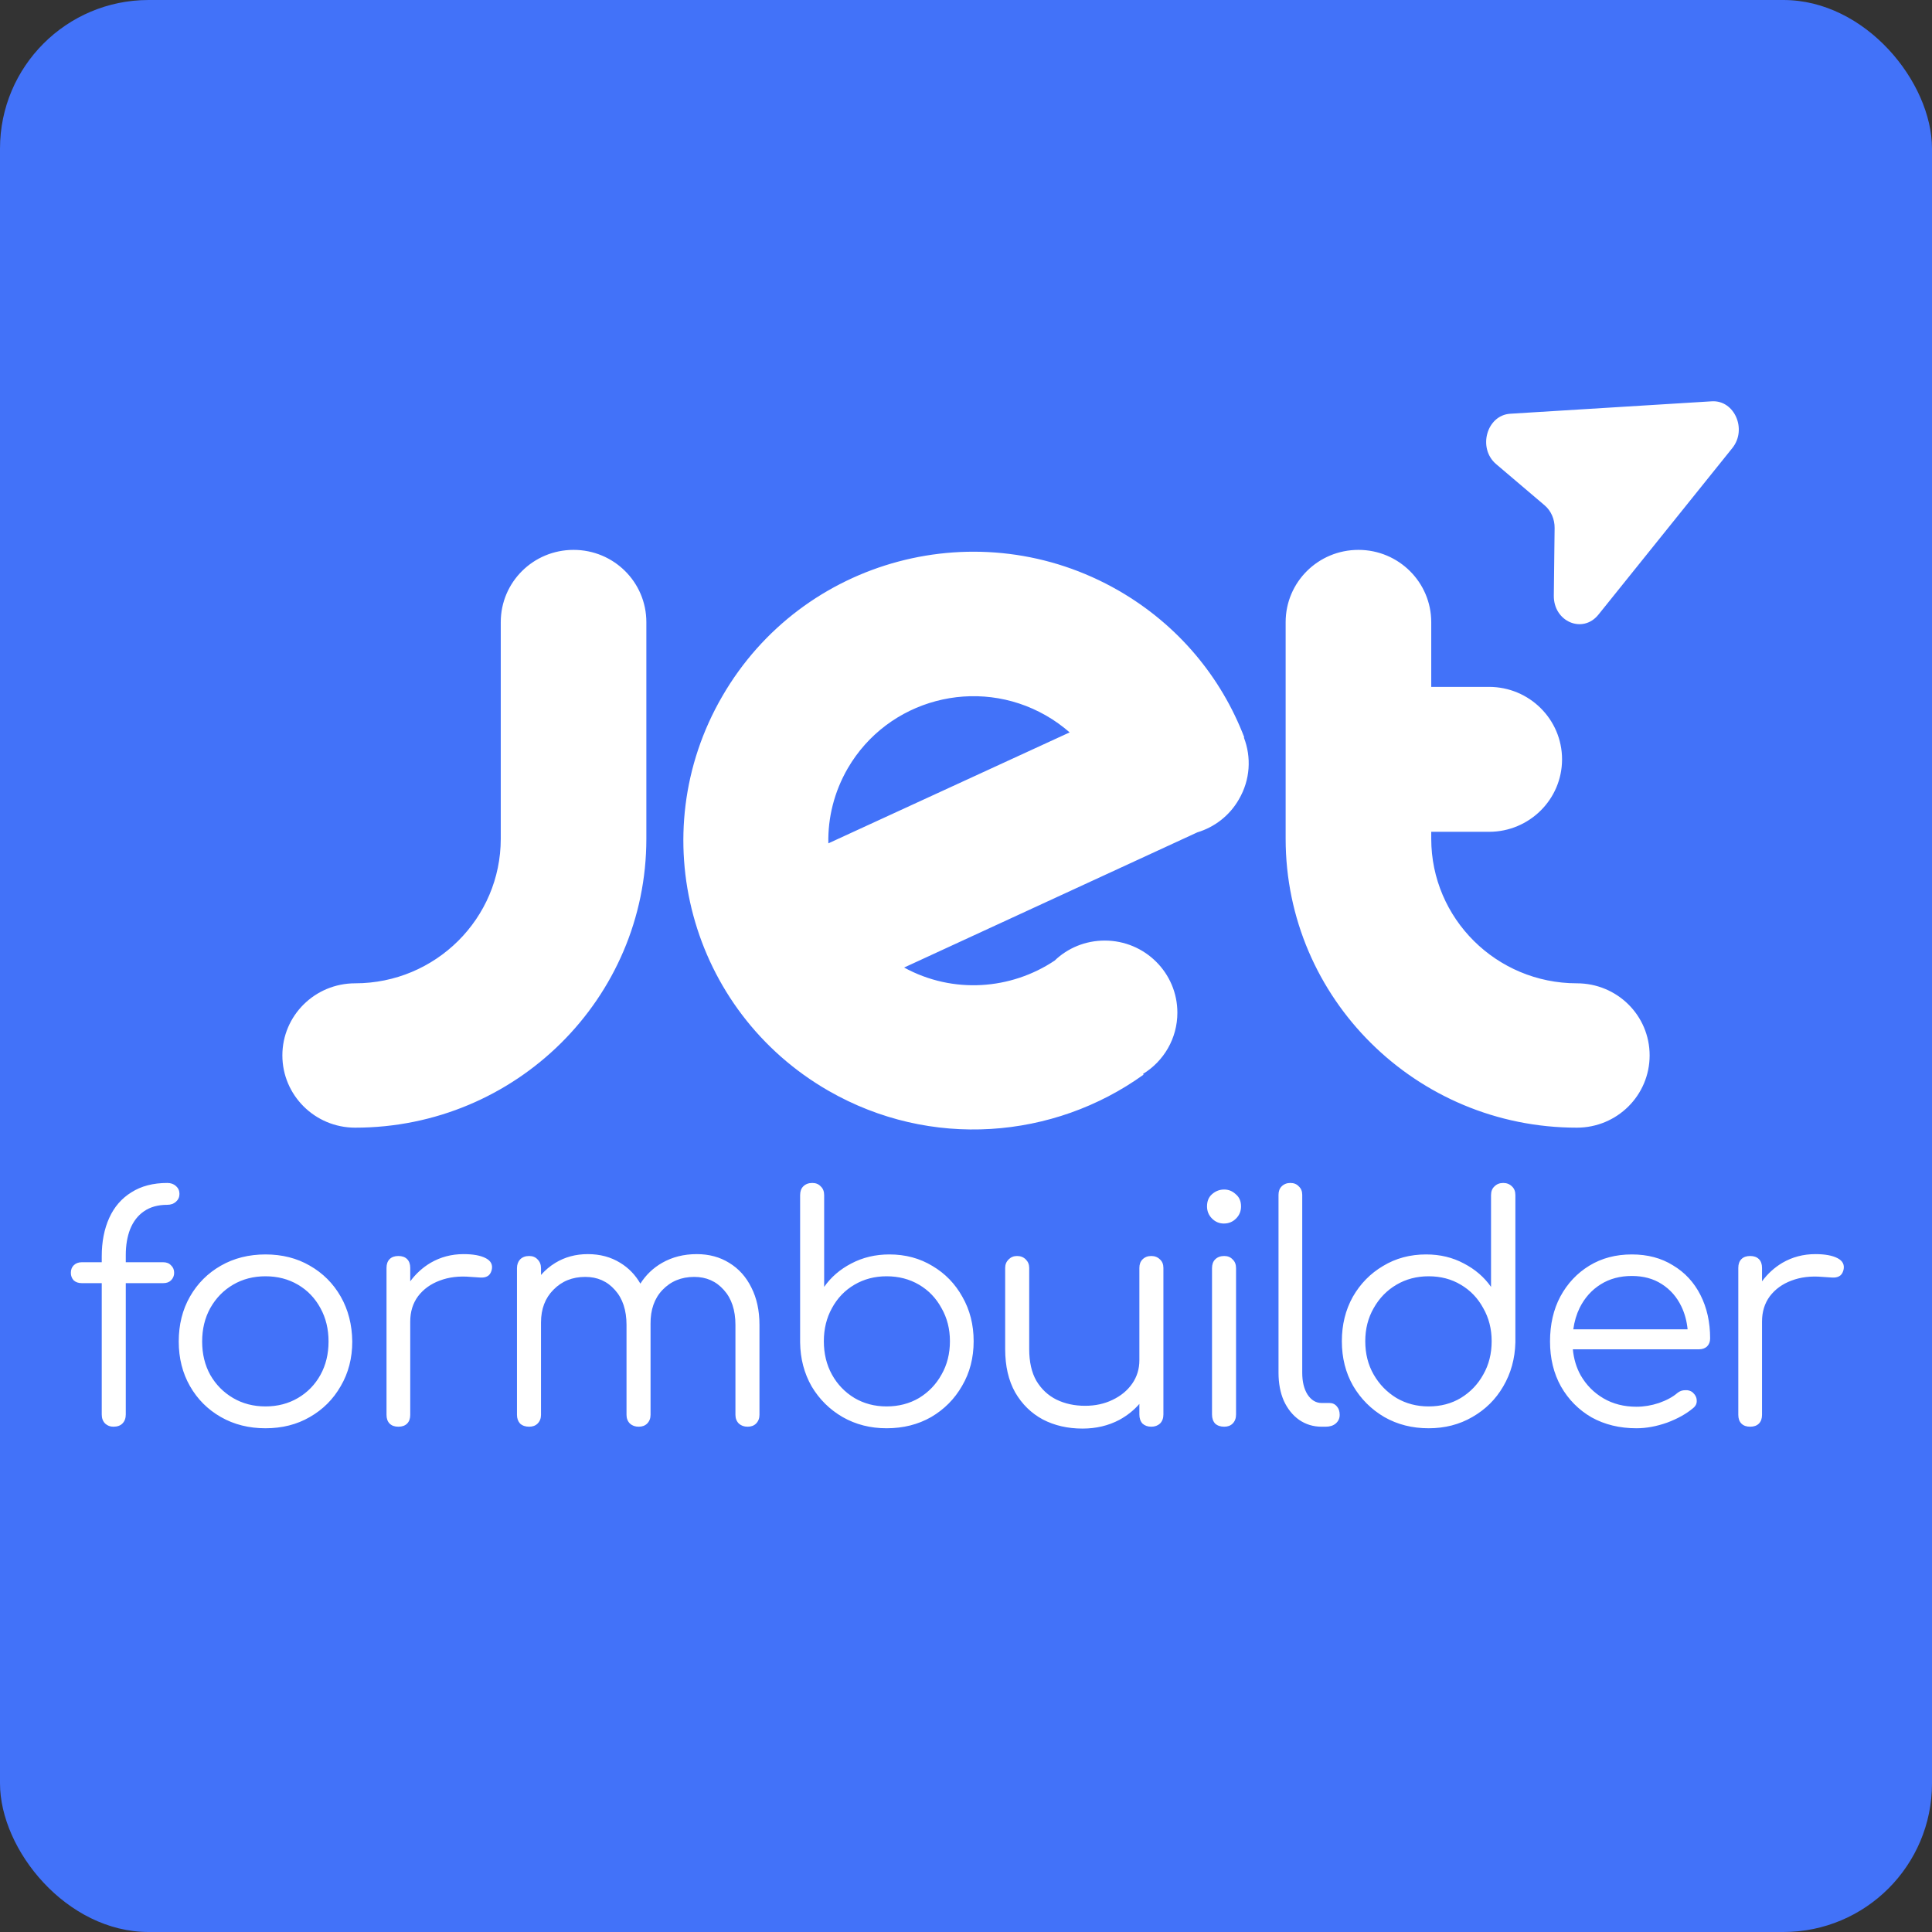 <svg xmlns="http://www.w3.org/2000/svg" width="260" height="260" viewBox="0 0 260 260" fill="none"><rect x="0" y="0" width="260" height="260" fill="#333333" stroke="none"/><rect width="260" height="260" rx="20" fill="#4272F9"></rect><path fill-rule="evenodd" clip-rule="evenodd" d="M233.128 60.299C235.152 57.781 233.414 53.819 230.367 54.006L203.247 55.679C200.071 55.875 198.823 60.318 201.343 62.459L207.876 68.011C208.732 68.739 209.227 69.868 209.213 71.06L209.106 80.156C209.065 83.664 212.998 85.343 215.108 82.717L233.128 60.299ZM47.797 151.756C69.429 151.756 86.984 134.353 86.984 112.878V83.726C86.984 78.344 82.608 74 77.187 74C71.766 74 67.39 78.344 67.39 83.726V112.878C67.39 123.616 58.613 132.329 47.797 132.329C42.376 132.329 38 136.674 38 142.03C38 147.387 42.376 151.756 47.797 151.756ZM212.203 132.329C201.387 132.329 192.61 123.616 192.61 112.878V111.94H200.392C205.813 111.94 210.214 107.571 210.214 102.19C210.214 96.808 205.813 92.439 200.392 92.439H192.61V83.726C192.61 78.369 188.234 74 182.813 74C177.392 74 173.016 78.344 173.016 83.726V112.878C173.016 134.353 190.571 151.756 212.203 151.756C217.624 151.756 222 147.411 222 142.03C222 136.649 217.624 132.329 212.203 132.329ZM167.447 99.228C167.447 99.228 167.422 99.228 167.397 99.252C168.416 101.894 168.267 104.93 166.726 107.571C165.458 109.793 163.419 111.323 161.131 112.014L121.671 130.207C128.26 133.811 136.067 133.193 141.935 129.269C143.676 127.59 146.063 126.578 148.674 126.578C154.069 126.578 158.446 130.922 158.446 136.279C158.446 139.759 156.606 142.82 153.821 144.524L153.895 144.622C141.811 153.311 125.251 154.694 111.501 146.795C92.827 136.057 86.412 112.286 97.204 93.698C107.97 75.086 131.84 68.718 150.539 79.48C158.595 84.121 164.363 91.18 167.447 99.228ZM143.949 98.561C142.98 97.722 141.935 96.957 140.767 96.29C131.418 90.934 119.482 94.118 114.087 103.399C112.247 106.584 111.401 110.064 111.476 113.495L143.949 98.561ZM15.247 192C14.827 192 14.463 191.86 14.155 191.58C13.847 191.272 13.693 190.866 13.693 190.362V172.68H11.005C10.557 172.68 10.193 172.554 9.913 172.302C9.661 172.022 9.535 171.686 9.535 171.294C9.535 170.874 9.661 170.538 9.913 170.286C10.193 170.006 10.557 169.866 11.005 169.866H13.693V169.068C13.693 167.108 14.029 165.386 14.701 163.902C15.373 162.418 16.367 161.27 17.683 160.458C18.999 159.618 20.609 159.198 22.513 159.198C22.989 159.198 23.381 159.338 23.689 159.618C23.997 159.898 24.151 160.248 24.151 160.668C24.151 161.088 23.997 161.438 23.689 161.718C23.381 161.998 22.989 162.138 22.513 162.138C21.253 162.138 20.203 162.432 19.363 163.02C18.551 163.58 17.935 164.378 17.515 165.414C17.123 166.422 16.927 167.584 16.927 168.9V169.866H21.967C22.415 169.866 22.765 170.006 23.017 170.286C23.297 170.538 23.437 170.874 23.437 171.294C23.437 171.686 23.297 172.022 23.017 172.302C22.765 172.554 22.415 172.68 21.967 172.68H16.927V190.362C16.927 190.866 16.773 191.272 16.465 191.58C16.185 191.86 15.779 192 15.247 192ZM35.73 192.21C33.49 192.21 31.488 191.706 29.724 190.698C27.96 189.69 26.574 188.304 25.566 186.54C24.558 184.776 24.054 182.774 24.054 180.534C24.054 178.266 24.558 176.25 25.566 174.486C26.574 172.722 27.96 171.336 29.724 170.328C31.488 169.32 33.49 168.816 35.73 168.816C37.97 168.816 39.958 169.32 41.694 170.328C43.458 171.336 44.844 172.722 45.852 174.486C46.86 176.25 47.378 178.266 47.406 180.534C47.406 182.774 46.888 184.776 45.852 186.54C44.844 188.304 43.458 189.69 41.694 190.698C39.958 191.706 37.97 192.21 35.73 192.21ZM35.73 189.27C37.354 189.27 38.81 188.892 40.098 188.136C41.386 187.38 42.394 186.344 43.122 185.028C43.85 183.712 44.214 182.214 44.214 180.534C44.214 178.854 43.85 177.356 43.122 176.04C42.394 174.696 41.386 173.646 40.098 172.89C38.81 172.134 37.354 171.756 35.73 171.756C34.106 171.756 32.65 172.134 31.362 172.89C30.074 173.646 29.052 174.696 28.296 176.04C27.568 177.356 27.204 178.854 27.204 180.534C27.204 182.214 27.568 183.712 28.296 185.028C29.052 186.344 30.074 187.38 31.362 188.136C32.65 188.892 34.106 189.27 35.73 189.27ZM55.208 177.846V190.404C55.208 190.908 55.068 191.3 54.788 191.58C54.508 191.86 54.115 192 53.611 192C53.108 192 52.715 191.86 52.435 191.58C52.156 191.3 52.016 190.908 52.016 190.404V170.622C52.016 170.118 52.156 169.726 52.435 169.446C52.715 169.166 53.108 169.026 53.611 169.026C54.115 169.026 54.508 169.166 54.788 169.446C55.068 169.726 55.208 170.118 55.208 170.622V172.435C55.961 171.414 56.871 170.585 57.938 169.95C59.282 169.166 60.766 168.774 62.389 168.774C63.678 168.774 64.671 168.956 65.371 169.32C66.072 169.684 66.338 170.216 66.169 170.916C66.058 171.336 65.862 171.616 65.582 171.756C65.329 171.896 65.007 171.952 64.615 171.924C64.251 171.896 63.831 171.868 63.355 171.84C61.788 171.7 60.388 171.868 59.156 172.344C57.952 172.792 56.986 173.492 56.258 174.444C55.557 175.396 55.208 176.53 55.208 177.846ZM100.61 192C100.134 192 99.742 191.86 99.434 191.58C99.126 191.272 98.972 190.88 98.972 190.404V178.308C98.972 176.32 98.454 174.752 97.418 173.604C96.382 172.428 95.052 171.84 93.428 171.84C91.692 171.84 90.264 172.428 89.144 173.604C88.063 174.74 87.531 176.261 87.547 178.165L87.547 178.187L87.548 178.224H87.548L87.548 178.308V190.404C87.548 190.88 87.394 191.272 87.086 191.58C86.806 191.86 86.428 192 85.952 192C85.476 192 85.084 191.86 84.776 191.58C84.468 191.272 84.314 190.88 84.314 190.404V178.308C84.314 176.32 83.796 174.752 82.76 173.604C81.724 172.428 80.394 171.84 78.77 171.84C77.034 171.84 75.606 172.414 74.486 173.562C73.366 174.682 72.806 176.152 72.806 177.972V190.404C72.806 190.88 72.652 191.272 72.344 191.58C72.064 191.86 71.686 192 71.21 192C70.706 192 70.3 191.86 69.992 191.58C69.712 191.272 69.572 190.88 69.572 190.404V170.664C69.572 170.188 69.712 169.796 69.992 169.488C70.3 169.18 70.706 169.026 71.21 169.026C71.686 169.026 72.064 169.18 72.344 169.488C72.652 169.796 72.806 170.188 72.806 170.664V171.578C73.365 170.937 74.009 170.394 74.738 169.95C76.026 169.166 77.482 168.774 79.106 168.774C80.758 168.774 82.214 169.166 83.474 169.95C84.6 170.636 85.501 171.567 86.178 172.745C86.928 171.567 87.903 170.636 89.102 169.95C90.474 169.166 92.028 168.774 93.764 168.774C95.416 168.774 96.872 169.166 98.132 169.95C99.42 170.734 100.414 171.84 101.114 173.268C101.842 174.696 102.206 176.376 102.206 178.308V190.404C102.206 190.88 102.052 191.272 101.744 191.58C101.464 191.86 101.086 192 100.61 192ZM113.389 190.698C115.153 191.706 117.127 192.21 119.311 192.21C121.551 192.21 123.553 191.706 125.317 190.698C127.081 189.662 128.467 188.262 129.475 186.498C130.511 184.734 131.029 182.732 131.029 180.492C131.029 178.28 130.525 176.292 129.517 174.528C128.537 172.764 127.193 171.378 125.485 170.37C123.777 169.334 121.845 168.816 119.689 168.816C117.813 168.816 116.105 169.222 114.565 170.034C113.053 170.818 111.835 171.868 110.911 173.184V160.836C110.911 160.332 110.757 159.94 110.449 159.66C110.169 159.352 109.791 159.198 109.315 159.198C108.811 159.198 108.405 159.352 108.097 159.66C107.817 159.94 107.677 160.332 107.677 160.836V180.66C107.705 182.844 108.223 184.818 109.231 186.582C110.267 188.318 111.653 189.69 113.389 190.698ZM123.679 188.136C122.391 188.892 120.935 189.27 119.311 189.27C117.715 189.27 116.273 188.892 114.985 188.136C113.697 187.352 112.689 186.302 111.961 184.986C111.233 183.67 110.869 182.172 110.869 180.492C110.869 178.84 111.233 177.356 111.961 176.04C112.689 174.696 113.697 173.646 114.985 172.89C116.273 172.134 117.715 171.756 119.311 171.756C120.935 171.756 122.391 172.134 123.679 172.89C124.967 173.646 125.975 174.696 126.703 176.04C127.459 177.356 127.837 178.84 127.837 180.492C127.837 182.172 127.459 183.67 126.703 184.986C125.975 186.302 124.967 187.352 123.679 188.136ZM145.688 192.252C143.7 192.252 141.922 191.846 140.354 191.034C138.786 190.194 137.54 188.976 136.616 187.38C135.72 185.784 135.272 183.838 135.272 181.542V170.622C135.272 170.174 135.426 169.796 135.734 169.488C136.042 169.18 136.42 169.026 136.868 169.026C137.344 169.026 137.736 169.18 138.044 169.488C138.352 169.796 138.506 170.174 138.506 170.622V181.542C138.506 183.278 138.828 184.706 139.472 185.826C140.144 186.946 141.04 187.786 142.16 188.346C143.308 188.906 144.596 189.186 146.024 189.186C147.396 189.186 148.628 188.92 149.72 188.388C150.84 187.856 151.722 187.128 152.366 186.204C153.01 185.28 153.332 184.23 153.332 183.054V170.622C153.332 170.146 153.472 169.768 153.752 169.488C154.06 169.18 154.452 169.026 154.928 169.026C155.404 169.026 155.796 169.18 156.104 169.488C156.412 169.768 156.566 170.146 156.566 170.622V190.362C156.566 190.866 156.412 191.272 156.104 191.58C155.796 191.86 155.404 192 154.928 192C154.452 192 154.06 191.86 153.752 191.58C153.472 191.272 153.332 190.866 153.332 190.362V188.931C152.591 189.787 151.695 190.502 150.644 191.076C149.16 191.86 147.508 192.252 145.688 192.252ZM163.528 191.58C163.836 191.86 164.242 192 164.746 192C165.222 192 165.6 191.86 165.88 191.58C166.188 191.272 166.342 190.866 166.342 190.362V170.664C166.342 170.16 166.188 169.768 165.88 169.488C165.6 169.18 165.222 169.026 164.746 169.026C164.242 169.026 163.836 169.18 163.528 169.488C163.248 169.768 163.108 170.16 163.108 170.664V190.362C163.108 190.866 163.248 191.272 163.528 191.58ZM163.108 163.986C163.556 164.434 164.088 164.658 164.704 164.658C165.348 164.658 165.894 164.434 166.342 163.986C166.79 163.538 167.014 162.992 167.014 162.348C167.014 161.648 166.776 161.102 166.3 160.71C165.852 160.29 165.334 160.08 164.746 160.08C164.13 160.08 163.584 160.29 163.108 160.71C162.66 161.102 162.436 161.648 162.436 162.348C162.436 162.992 162.66 163.538 163.108 163.986ZM177.853 192C176.733 192 175.725 191.692 174.829 191.076C173.961 190.46 173.275 189.606 172.771 188.514C172.295 187.422 172.057 186.162 172.057 184.734V160.794C172.057 160.318 172.197 159.94 172.477 159.66C172.785 159.352 173.177 159.198 173.653 159.198C174.129 159.198 174.507 159.352 174.787 159.66C175.095 159.94 175.249 160.318 175.249 160.794V184.734C175.249 185.938 175.487 186.918 175.963 187.674C176.467 188.43 177.097 188.808 177.853 188.808H178.903C179.323 188.808 179.659 188.962 179.911 189.27C180.163 189.55 180.289 189.928 180.289 190.404C180.289 190.88 180.107 191.272 179.743 191.58C179.407 191.86 178.959 192 178.399 192H177.853ZM186.293 190.698C188.057 191.706 190.045 192.21 192.257 192.21C194.441 192.21 196.401 191.706 198.137 190.698C199.901 189.69 201.287 188.318 202.295 186.582C203.331 184.818 203.877 182.844 203.933 180.66V160.836C203.933 160.332 203.779 159.94 203.471 159.66C203.163 159.352 202.771 159.198 202.295 159.198C201.819 159.198 201.427 159.352 201.119 159.66C200.811 159.94 200.657 160.332 200.657 160.836V173.184C199.733 171.868 198.515 170.818 197.003 170.034C195.491 169.222 193.797 168.816 191.921 168.816C189.765 168.816 187.833 169.334 186.125 170.37C184.417 171.378 183.059 172.764 182.051 174.528C181.071 176.292 180.581 178.28 180.581 180.492C180.581 182.732 181.085 184.734 182.093 186.498C183.129 188.262 184.529 189.662 186.293 190.698ZM196.583 188.136C195.323 188.892 193.881 189.27 192.257 189.27C190.661 189.27 189.219 188.892 187.931 188.136C186.643 187.352 185.621 186.302 184.865 184.986C184.109 183.67 183.731 182.172 183.731 180.492C183.731 178.84 184.109 177.356 184.865 176.04C185.621 174.696 186.643 173.646 187.931 172.89C189.219 172.134 190.661 171.756 192.257 171.756C193.881 171.756 195.323 172.134 196.583 172.89C197.871 173.646 198.879 174.696 199.607 176.04C200.363 177.356 200.741 178.84 200.741 180.492C200.741 182.172 200.363 183.67 199.607 184.986C198.879 186.302 197.871 187.352 196.583 188.136ZM220.23 192.21C217.962 192.21 215.946 191.72 214.182 190.74C212.446 189.732 211.074 188.346 210.066 186.582C209.086 184.818 208.596 182.802 208.596 180.534C208.596 178.238 209.058 176.222 209.982 174.486C210.934 172.722 212.236 171.336 213.888 170.328C215.54 169.32 217.444 168.816 219.6 168.816C221.728 168.816 223.576 169.306 225.144 170.286C226.74 171.238 227.972 172.568 228.84 174.276C229.708 175.984 230.142 177.93 230.142 180.114C230.142 180.562 230.002 180.926 229.722 181.206C229.442 181.458 229.078 181.584 228.63 181.584H211.668C211.789 182.869 212.137 184.031 212.712 185.07C213.468 186.386 214.49 187.422 215.778 188.178C217.066 188.934 218.55 189.312 220.23 189.312C221.238 189.312 222.246 189.144 223.254 188.808C224.29 188.444 225.116 187.996 225.732 187.464C226.04 187.212 226.39 187.086 226.782 187.086C227.174 187.058 227.51 187.156 227.79 187.38C228.154 187.716 228.336 188.08 228.336 188.472C228.364 188.864 228.21 189.2 227.874 189.48C226.95 190.264 225.774 190.922 224.346 191.454C222.918 191.958 221.546 192.21 220.23 192.21ZM212.586 175.998C212.156 176.877 211.87 177.843 211.727 178.896H227.11C227.002 177.786 226.725 176.764 226.278 175.83C225.662 174.542 224.78 173.534 223.632 172.806C222.512 172.078 221.168 171.714 219.6 171.714C218.004 171.714 216.604 172.092 215.4 172.848C214.196 173.604 213.258 174.654 212.586 175.998ZM237.125 177.846V190.404C237.125 190.908 236.985 191.3 236.705 191.58C236.425 191.86 236.033 192 235.529 192C235.025 192 234.633 191.86 234.353 191.58C234.073 191.3 233.933 190.908 233.933 190.404V170.622C233.933 170.118 234.073 169.726 234.353 169.446C234.633 169.166 235.025 169.026 235.529 169.026C236.033 169.026 236.425 169.166 236.705 169.446C236.985 169.726 237.125 170.118 237.125 170.622V172.435C237.879 171.414 238.789 170.585 239.855 169.95C241.199 169.166 242.683 168.774 244.307 168.774C245.595 168.774 246.589 168.956 247.289 169.32C247.989 169.684 248.255 170.216 248.087 170.916C247.975 171.336 247.779 171.616 247.499 171.756C247.247 171.896 246.925 171.952 246.533 171.924C246.169 171.896 245.749 171.868 245.273 171.84C243.705 171.7 242.305 171.868 241.073 172.344C239.869 172.792 238.903 173.492 238.175 174.444C237.475 175.396 237.125 176.53 237.125 177.846Z" fill="white"></path></svg>